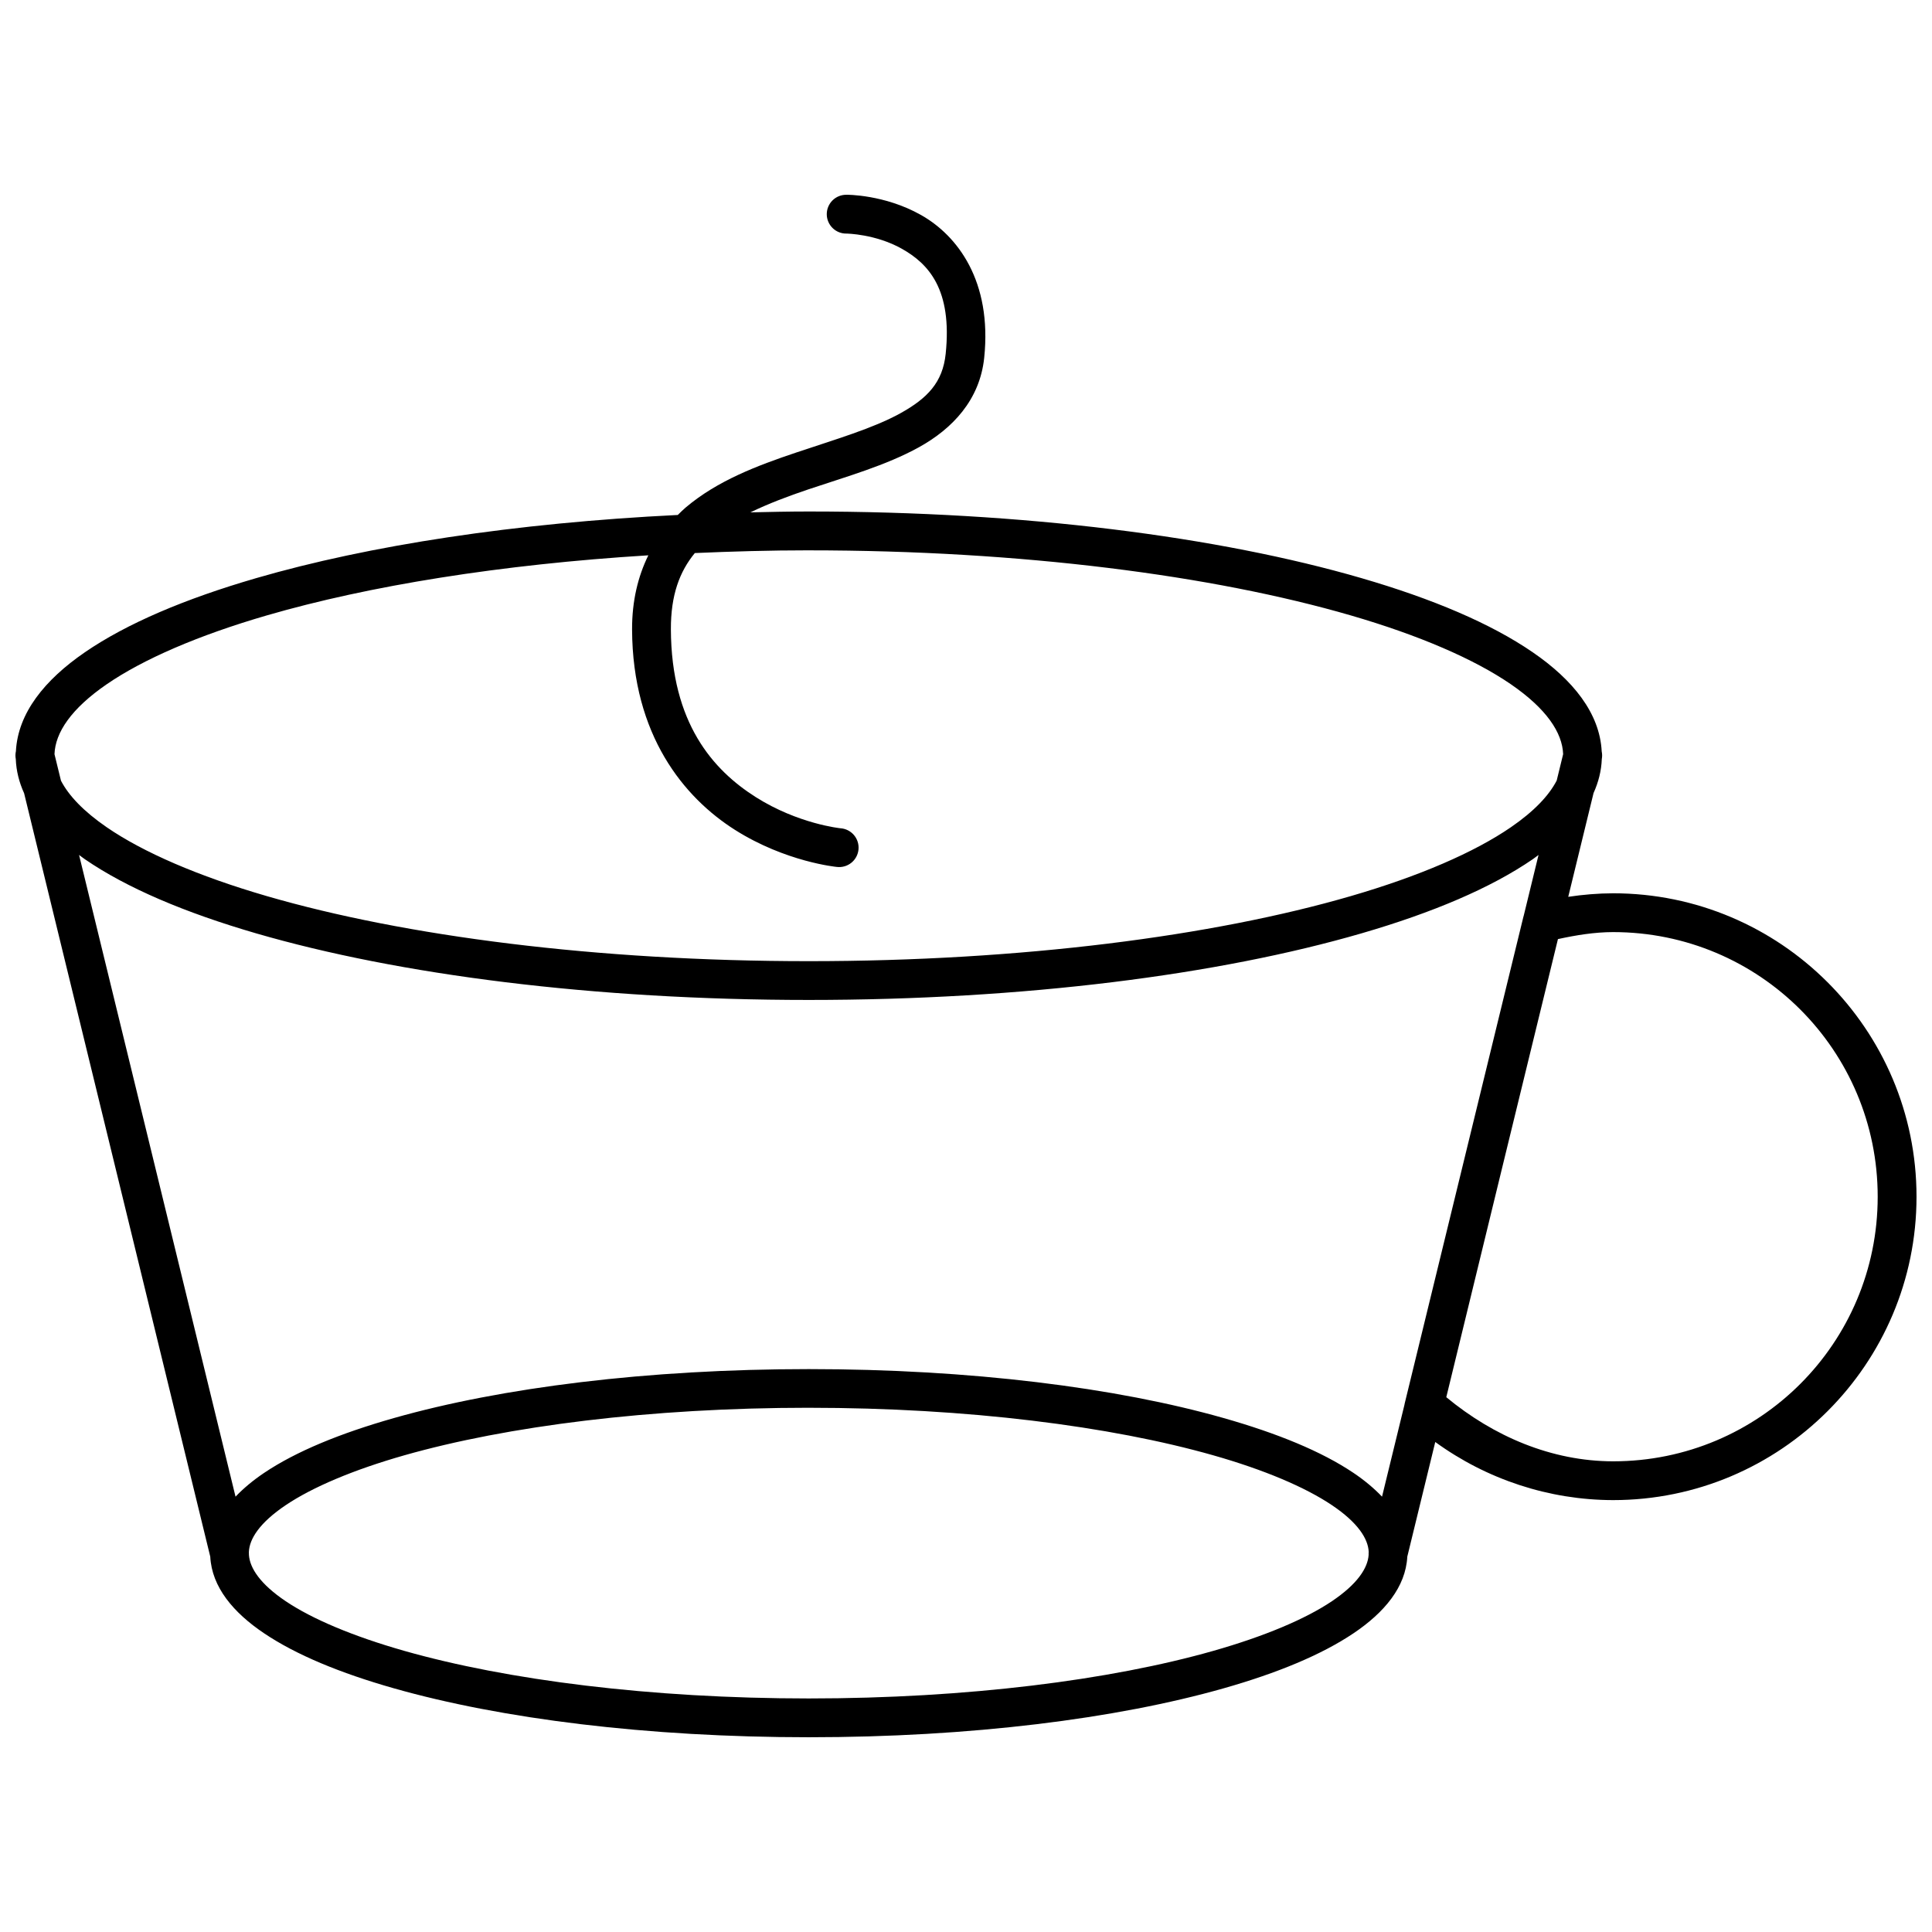 <?xml version="1.0" encoding="UTF-8"?>
<!-- Uploaded to: ICON Repo, www.iconrepo.com, Generator: ICON Repo Mixer Tools -->
<svg width="800px" height="800px" version="1.1" viewBox="144 144 512 512" xmlns="http://www.w3.org/2000/svg">
 <defs>
  <clipPath id="a">
   <path d="m148.09 195h503.81v410h-503.81z"/>
  </clipPath>
 </defs>
 <g clip-path="url(#a)">
  <path d="m368.36 195.62c-1.383-0.031-2.723 0.496-3.711 1.461-0.988 0.969-1.547 2.293-1.547 3.68 0 1.383 0.559 2.707 1.547 3.676 0.988 0.969 2.328 1.496 3.711 1.465 0 0 7.672 0.098 14.648 4.027 6.977 3.93 13.402 10.668 11.605 27.852-0.789 7.559-4.832 11.77-12.027 15.754-7.195 3.984-17.277 6.93-27.582 10.391-10.305 3.461-20.926 7.465-29.336 14.609-0.715 0.605-1.375 1.281-2.047 1.938-43.105 2.117-81.789 8.043-111.72 16.738-18.891 5.488-34.324 12.035-45.422 19.66-10.664 7.324-17.723 16.109-18.262 26.203v-0.004 0.012c-0.156 0.688-0.164 1.402-0.031 2.098 0.121 3.148 0.898 6.16 2.207 9.047l49.328 202.3c0.418 8.051 6.098 14.82 14.266 20.312 8.488 5.707 20.152 10.535 34.379 14.578 28.449 8.086 67.176 12.973 109.97 12.973 42.793 0 81.523-4.887 109.97-12.973 14.223-4.043 25.898-8.871 34.387-14.578 8.172-5.492 13.84-12.258 14.258-20.312l7.41-30.383c13.645 9.914 30.129 15.375 47.129 15.402 44.348 0 80.414-36.051 80.41-80.402 0-44.348-36.062-80.414-80.41-80.41-3.981 0.012-7.953 0.344-11.887 0.934l6.707-27.5c1.301-2.887 2.074-5.898 2.188-9.047l0.004-0.004c0.117-0.656 0.109-1.332-0.031-1.988-0.516-10.121-7.586-18.926-18.273-26.266-11.098-7.625-26.531-14.168-45.422-19.66-37.785-10.977-89.402-17.652-146.44-17.652-5.223 0-10.344 0.117-15.473 0.23 4.731-2.293 9.957-4.273 15.402-6.106 10-3.359 20.504-6.301 29.289-11.164 8.781-4.863 16.098-12.465 17.27-23.676 2.125-20.352-7.086-32.418-16.766-37.871-9.68-5.453-19.699-5.352-19.699-5.352zm-10.02 94.227c56.227 0 107.16 6.641 143.59 17.23 18.219 5.293 32.805 11.621 42.461 18.254 9.422 6.473 13.652 12.809 13.855 18.535l-1.707 6.988c-2.055 3.977-5.984 8.145-12.148 12.379-9.656 6.633-24.242 12.961-42.461 18.254-36.438 10.586-87.367 17.23-143.59 17.23-56.227 0-107.16-6.641-143.59-17.23-18.219-5.293-32.805-11.621-42.461-18.254-6.144-4.223-10.07-8.375-12.129-12.34l-1.719-7.027c0.203-5.727 4.422-12.062 13.844-18.535 9.656-6.633 24.242-12.961 42.461-18.254 26.98-7.84 61.934-13.496 101.07-15.914-2.723 5.535-4.336 12.059-4.309 19.668 0.113 28.051 13.781 44.543 27.25 53.082 13.469 8.539 26.977 9.828 26.977 9.828h0.004c1.383 0.176 2.777-0.215 3.863-1.086 1.09-0.867 1.777-2.141 1.91-3.527 0.133-1.387-0.301-2.766-1.203-3.828-0.902-1.059-2.195-1.711-3.586-1.801 0 0-11.191-1.129-22.461-8.273-11.266-7.141-22.371-19.582-22.469-44.438-0.035-9.125 2.324-15.324 6.344-20.223 9.879-0.43 19.91-0.723 30.199-0.723zm193.39 80.715-3.926 16.105v-0.004c-0.043 0.133-0.082 0.266-0.113 0.402l-31.414 128.8v-0.004c-0.043 0.168-0.074 0.332-0.102 0.504l-5.922 24.266c-2.148-2.25-4.68-4.359-7.559-6.297-8.488-5.707-20.164-10.484-34.387-14.527-28.449-8.086-67.176-12.98-109.97-12.98s-81.523 4.894-109.97 12.98c-14.223 4.043-25.887 8.824-34.379 14.527-2.879 1.938-5.422 4.043-7.57 6.297l-41.465-170.06c0.516 0.371 0.992 0.758 1.527 1.125 11.098 7.625 26.531 14.168 45.422 19.66 37.785 10.977 89.402 17.641 146.44 17.641s108.65-6.664 146.44-17.641c18.891-5.488 34.324-12.035 45.422-19.66 0.535-0.367 1.02-0.758 1.535-1.133zm19.758 20.453c38.793 0 70.121 31.34 70.121 70.129 0 38.793-31.328 70.121-70.121 70.121-16.324-0.02-31.68-6.621-44.207-16.996l15-61.598 14.59-59.801c4.82-1.047 9.68-1.844 14.617-1.855zm-213.15 126.06c42.004 0 80.043 4.879 107.17 12.59 13.562 3.856 24.406 8.473 31.457 13.211 6.859 4.609 9.613 8.883 9.758 12.41-0.027 0.262-0.031 0.523-0.02 0.785-0.234 3.496-2.996 7.738-9.738 12.27-7.051 4.738-17.895 9.309-31.457 13.164-27.125 7.711-65.164 12.602-107.17 12.602s-80.035-4.891-107.16-12.602c-13.562-3.856-24.406-8.426-31.457-13.164-6.742-4.531-9.516-8.773-9.75-12.27h0.004c0.012-0.254 0.004-0.504-0.02-0.754 0.133-3.535 2.891-7.816 9.77-12.441 7.051-4.738 17.895-9.359 31.457-13.215 27.125-7.711 65.152-12.59 107.16-12.59z"/>
 </g>
</svg>